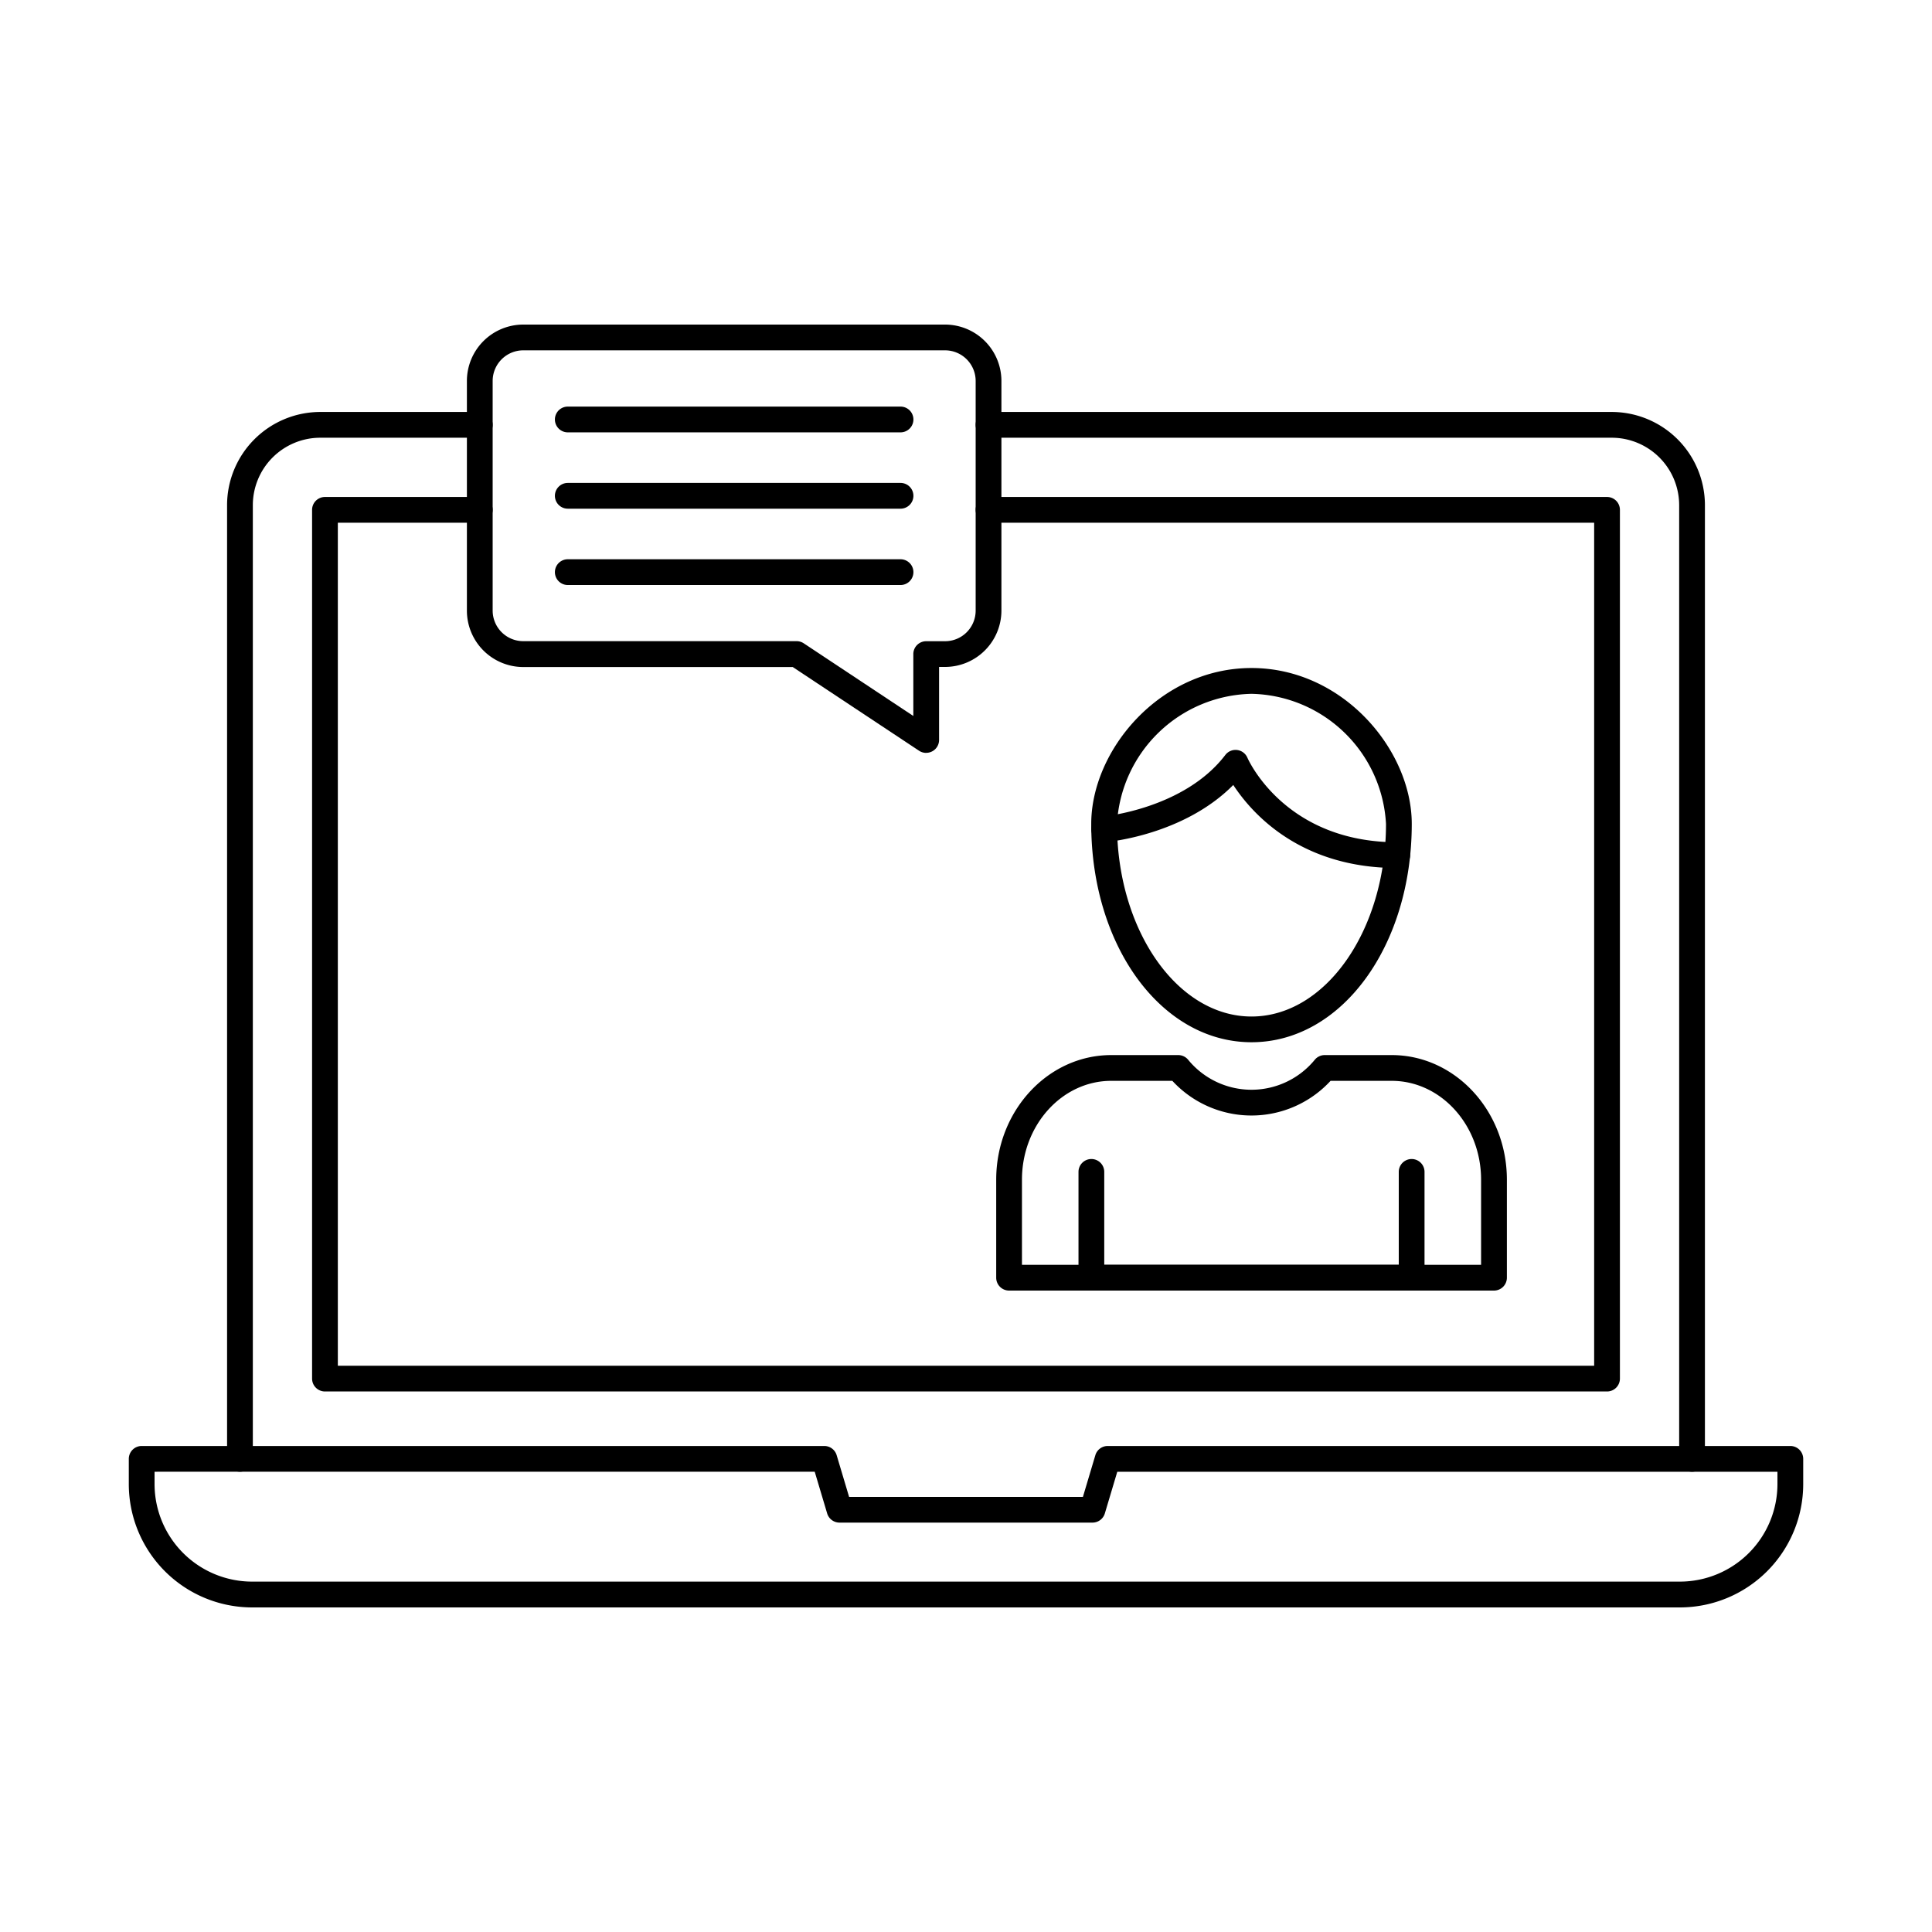 <svg xmlns="http://www.w3.org/2000/svg" id="Layer_1" height="512" viewBox="0 0 150 150" width="512" data-name="Layer 1"><path d="m130.431 124.8h-110.862a9.581 9.581 0 0 1 -9.569-9.574v-1.96a1 1 0 0 1 1-1h53a1 1 0 0 1 .958.715l.966 3.238h18.153l.966-3.238a1 1 0 0 1 .958-.715h53a1 1 0 0 1 1 1v1.96a9.581 9.581 0 0 1 -9.57 9.574zm-118.431-10.534v.96a7.579 7.579 0 0 0 7.569 7.57h110.862a7.579 7.579 0 0 0 7.569-7.57v-.96h-51.254l-.966 3.234a1 1 0 0 1 -.958.715h-19.644a1 1 0 0 1 -.958-.715l-.966-3.238z"></path><path d="m124.77 108.034h-99.54a1 1 0 0 1 -1-1v-67.449a1 1 0 0 1 1-1h12.02a1 1 0 0 1 0 2h-11.02v65.449h97.54v-65.449h-47.02a1 1 0 0 1 0-2h48.02a1 1 0 0 1 1 1v67.449a1 1 0 0 1 -1 1z"></path><path d="m18.63 114.264a1 1 0 0 1 -1-1v-74.049a7.243 7.243 0 0 1 7.24-7.23h12.38a1 1 0 0 1 0 2h-12.38a5.24 5.24 0 0 0 -5.24 5.23v74.049a1 1 0 0 1 -1 1z"></path><path d="m131.37 114.264a1 1 0 0 1 -1-1v-74.049a5.24 5.24 0 0 0 -5.24-5.23h-48.38a1 1 0 0 1 0-2h48.38a7.243 7.243 0 0 1 7.24 7.23v74.049a1 1 0 0 1 -1 1z"></path><path d="m71.91 58.454a1 1 0 0 1 -.553-.166l-9.809-6.5h-20.923a4.38 4.38 0 0 1 -4.375-4.375v-17.834a4.38 4.38 0 0 1 4.375-4.379h32.75a4.38 4.38 0 0 1 4.375 4.375v17.83a4.38 4.38 0 0 1 -4.375 4.375h-.465v5.67a1 1 0 0 1 -1 1zm-31.285-31.254a2.378 2.378 0 0 0 -2.375 2.375v17.83a2.377 2.377 0 0 0 2.375 2.375h21.225a1 1 0 0 1 .552.167l8.508 5.641v-4.804a1 1 0 0 1 1-1h1.465a2.377 2.377 0 0 0 2.375-2.375v-17.83a2.378 2.378 0 0 0 -2.375-2.379z"></path><path d="m69.917 33.568h-25.834a1 1 0 0 1 0-2h25.834a1 1 0 1 1 0 2z"></path><path d="m69.917 39.494h-25.834a1 1 0 0 1 0-2h25.834a1 1 0 0 1 0 2z"></path><path d="m69.917 45.421h-25.834a1 1 0 0 1 0-2h25.834a1 1 0 0 1 0 2z"></path><path d="m115.991 100.2h-37.646a1 1 0 0 1 -1-1v-7.608c0-5.335 4.007-9.676 8.932-9.676h5.2a1 1 0 0 1 .773.366 6.353 6.353 0 0 0 9.827 0 1 1 0 0 1 .774-.366h5.2c4.931 0 8.943 4.341 8.943 9.676v7.608a1 1 0 0 1 -1.003 1zm-36.646-2h35.646v-6.608c0-4.233-3.115-7.676-6.943-7.676h-4.743a8.353 8.353 0 0 1 -12.284 0h-4.744c-3.822 0-6.932 3.443-6.932 7.676z"></path><path d="m109.6 100.2h-24.866a1 1 0 0 1 -1-1v-8.214a1 1 0 0 1 2 0v7.214h22.866v-7.214a1 1 0 0 1 2 0v8.214a1 1 0 0 1 -1 1z"></path><path d="m97.166 80.919c-6.978 0-12.443-7.448-12.443-16.954 0-5.711 5.321-12.1 12.443-12.1s12.443 6.386 12.443 12.1c0 9.506-5.465 16.954-12.443 16.954zm0-27.051a10.68 10.68 0 0 0 -10.443 10.1c0 8.245 4.684 14.954 10.443 14.954s10.443-6.709 10.443-14.954a10.68 10.68 0 0 0 -10.443-10.1z"></path><path d="m108.481 67.393c-7.523 0-11.275-4.224-12.73-6.448-3.846 3.885-9.67 4.417-9.938 4.439a1 1 0 0 1 -.167-1.993c.062-.006 6.292-.589 9.487-4.775a1 1 0 0 1 1.713.21c.117.266 2.993 6.567 11.635 6.567a1 1 0 0 1 0 2z"></path></svg>